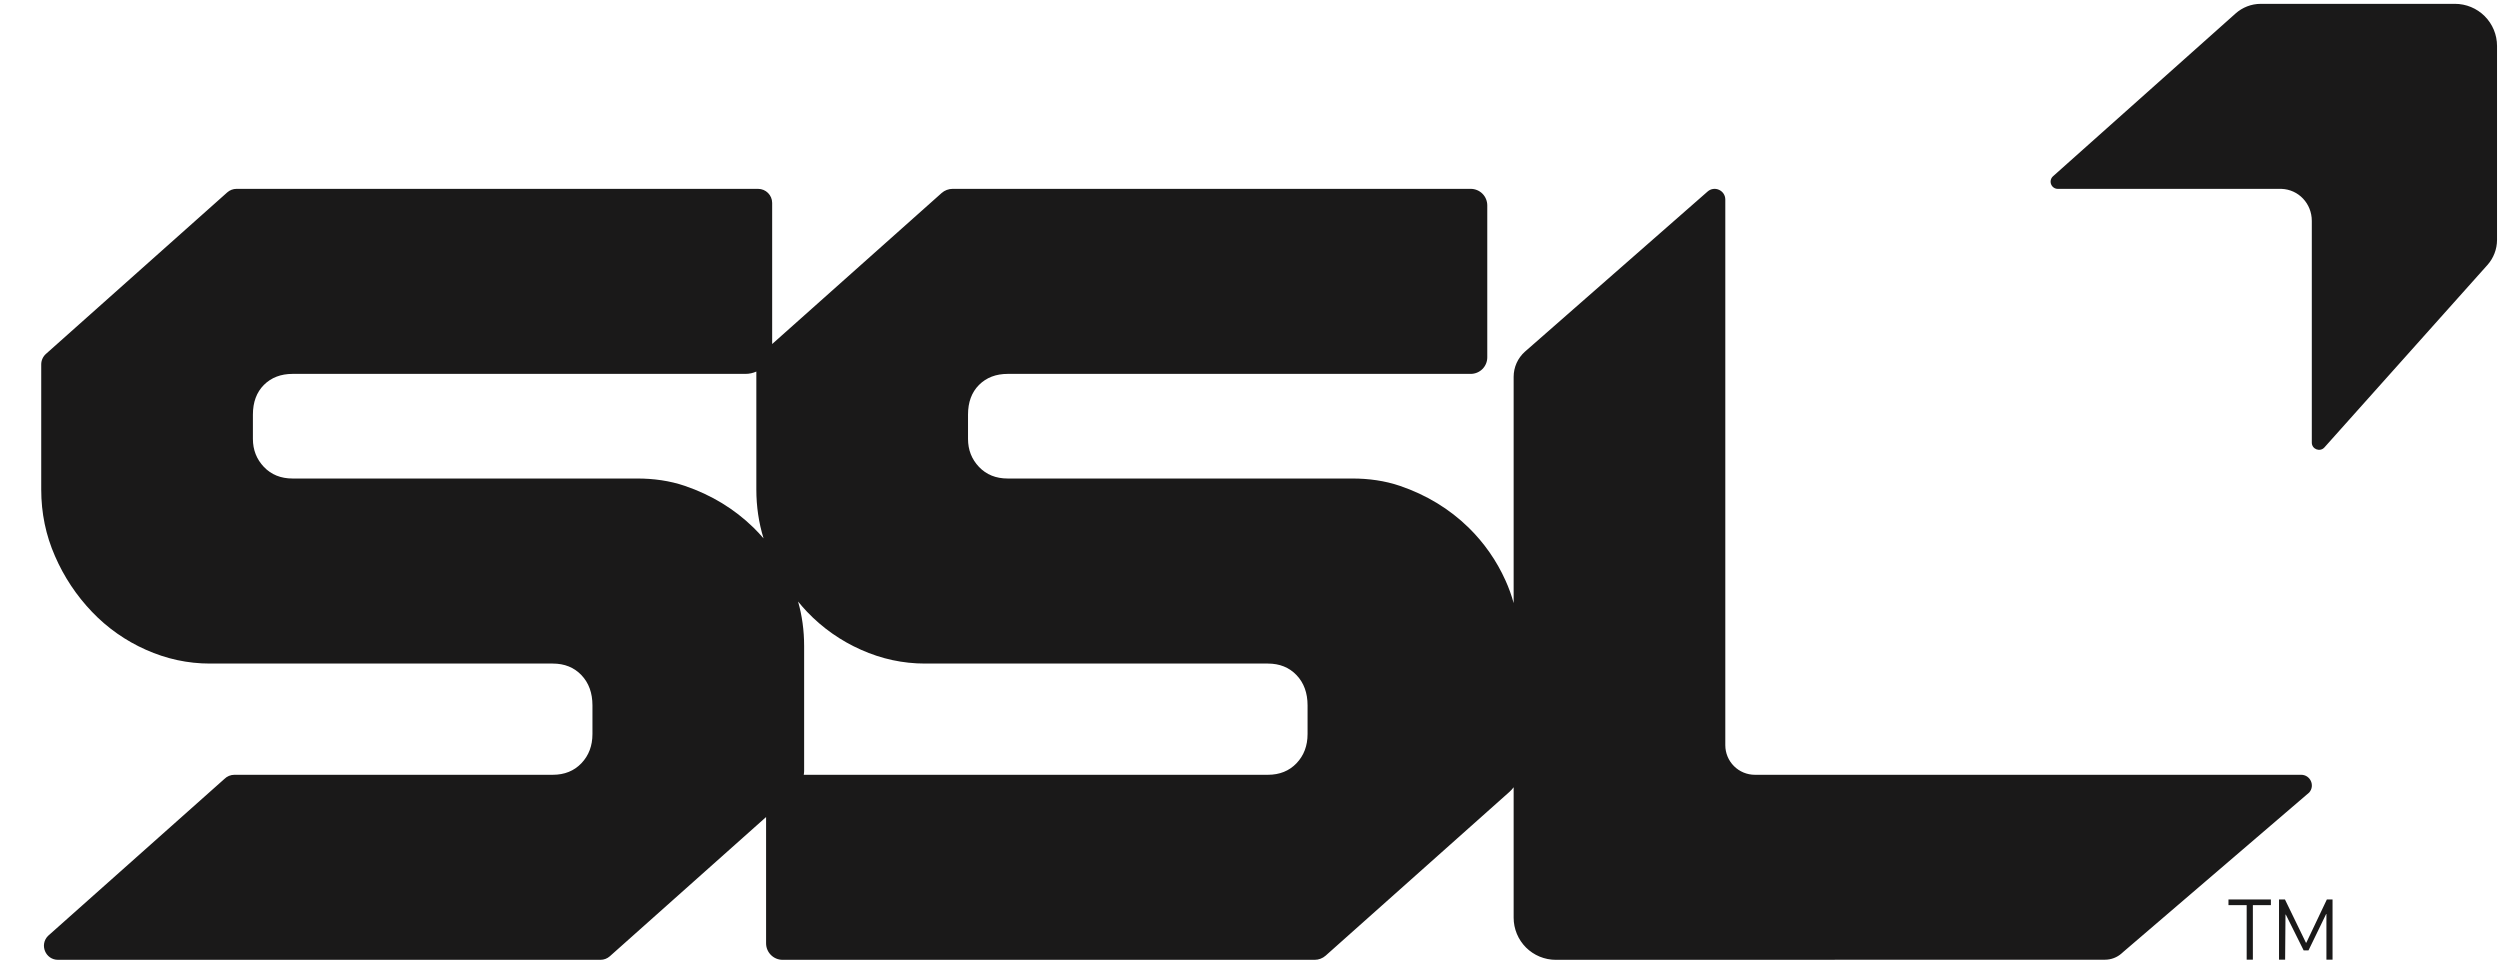 <svg width="155" height="60" viewBox="0 0 155 60" fill="none" xmlns="http://www.w3.org/2000/svg">
<g clip-path="url(#clip0_1566_40835)">
<path fill-rule="evenodd" clip-rule="evenodd" d="M139.678 56.12V59.501H139.294V56.12H138.165V55.767H140.795V56.12H139.678ZM142.991 58.45L144.265 55.767H144.618V59.501H144.238V56.667H144.222L143.126 58.926H142.828L141.721 56.705H141.7L141.678 59.501H141.299V55.767H141.667L142.969 58.45H142.991ZM152.204 0.238L140.159 0.239C139.586 0.239 139.033 0.455 138.605 0.836L127.288 10.928C127.22 10.989 127.172 11.068 127.15 11.157C127.129 11.245 127.135 11.338 127.167 11.422C127.2 11.507 127.257 11.58 127.332 11.632C127.407 11.683 127.496 11.711 127.587 11.71L141.453 11.71C142.515 11.749 143.332 12.623 143.332 13.695L143.332 27.441C143.332 27.852 143.841 28.046 144.115 27.739L154.217 16.433C154.6 16.006 154.813 15.453 154.816 14.88L154.816 2.848C154.816 2.156 154.541 1.492 154.051 1.002C153.561 0.513 152.897 0.238 152.204 0.238ZM81.069 45.51C81.069 46.239 80.841 46.842 80.386 47.32C79.93 47.798 79.337 48.037 78.609 48.037H49.833C49.843 47.964 49.856 47.891 49.856 47.815V40.048C49.856 39.085 49.728 38.167 49.48 37.294C49.659 37.511 49.842 37.726 50.037 37.93C50.988 38.928 52.126 39.729 53.387 40.287C54.661 40.856 55.984 41.141 57.351 41.141H78.609C79.337 41.141 79.93 41.379 80.386 41.858C80.841 42.335 81.069 42.961 81.069 43.735V45.51ZM46.712 32.707C45.524 31.55 44.108 30.687 42.465 30.126C41.516 29.802 40.513 29.668 39.511 29.668H18.14C17.411 29.668 16.818 29.429 16.363 28.951C15.908 28.474 15.68 27.893 15.68 27.21V25.708C15.68 24.934 15.908 24.32 16.363 23.864C16.818 23.41 17.411 23.181 18.14 23.181H46.223C46.462 23.181 46.688 23.128 46.893 23.037V30.351C46.893 31.403 47.043 32.411 47.34 33.379C47.14 33.146 46.931 32.922 46.712 32.707ZM142.671 48.037H108.803C108.317 48.037 107.851 47.844 107.507 47.5C107.163 47.157 106.97 46.691 106.969 46.205V12.373C106.969 11.803 106.298 11.499 105.87 11.876L94.543 21.806C94.324 22.002 94.149 22.241 94.028 22.509C93.908 22.777 93.846 23.067 93.846 23.361V37.392C93.715 36.91 93.545 36.439 93.338 35.984C92.787 34.759 92.01 33.647 91.049 32.707C89.861 31.55 88.445 30.687 86.802 30.126C85.853 29.802 84.85 29.668 83.847 29.668H62.477C61.748 29.668 61.155 29.429 60.7 28.951C60.244 28.474 60.017 27.893 60.017 27.21V25.708C60.017 24.934 60.244 24.32 60.7 23.864C61.155 23.41 61.748 23.181 62.477 23.181H91.186C91.457 23.181 91.718 23.073 91.91 22.881C92.103 22.689 92.211 22.428 92.211 22.157V12.734C92.211 12.599 92.184 12.466 92.133 12.342C92.082 12.217 92.006 12.105 91.911 12.009C91.816 11.914 91.703 11.839 91.578 11.787C91.454 11.736 91.32 11.709 91.186 11.709H59.061C58.81 11.709 58.567 11.802 58.379 11.969L47.874 21.33V12.58C47.874 12.1 47.483 11.709 47.002 11.709H14.666C14.452 11.709 14.245 11.788 14.086 11.931L2.847 21.944C2.756 22.026 2.682 22.126 2.632 22.238C2.582 22.35 2.556 22.471 2.556 22.594V30.351C2.556 31.808 2.84 33.185 3.411 34.482C3.964 35.758 4.739 36.925 5.7 37.93C6.651 38.928 7.789 39.729 9.05 40.287C10.324 40.856 11.647 41.141 13.014 41.141H34.272C35 41.141 35.593 41.379 36.049 41.858C36.504 42.335 36.732 42.961 36.732 43.735V45.51C36.732 46.239 36.504 46.842 36.049 47.32C35.593 47.798 35 48.037 34.272 48.037H14.532C14.301 48.037 14.079 48.129 13.915 48.292L2.981 58.022C2.432 58.571 2.82 59.509 3.597 59.509H37.23C37.444 59.509 37.65 59.43 37.81 59.288L47.497 50.656V58.485C47.497 59.05 47.957 59.509 48.522 59.509H81.508C81.76 59.509 82.003 59.416 82.191 59.249L93.59 49.092C93.685 49.007 93.771 48.913 93.846 48.81V56.899C93.846 57.242 93.914 57.581 94.045 57.898C94.176 58.215 94.369 58.502 94.611 58.745C94.854 58.987 95.142 59.179 95.459 59.31C95.776 59.441 96.116 59.509 96.459 59.509L130.506 59.502C130.889 59.502 131.258 59.362 131.543 59.108L131.675 58.99H131.676L143.17 49.136C143.546 48.708 143.241 48.037 142.671 48.037Z" fill="#1A1919"/>
</g>
<defs>
<clipPath id="clip0_1566_40835">
<rect width="154" height="60" fill="white" transform="translate(0.82)"/>
</clipPath>
</defs>
</svg>
